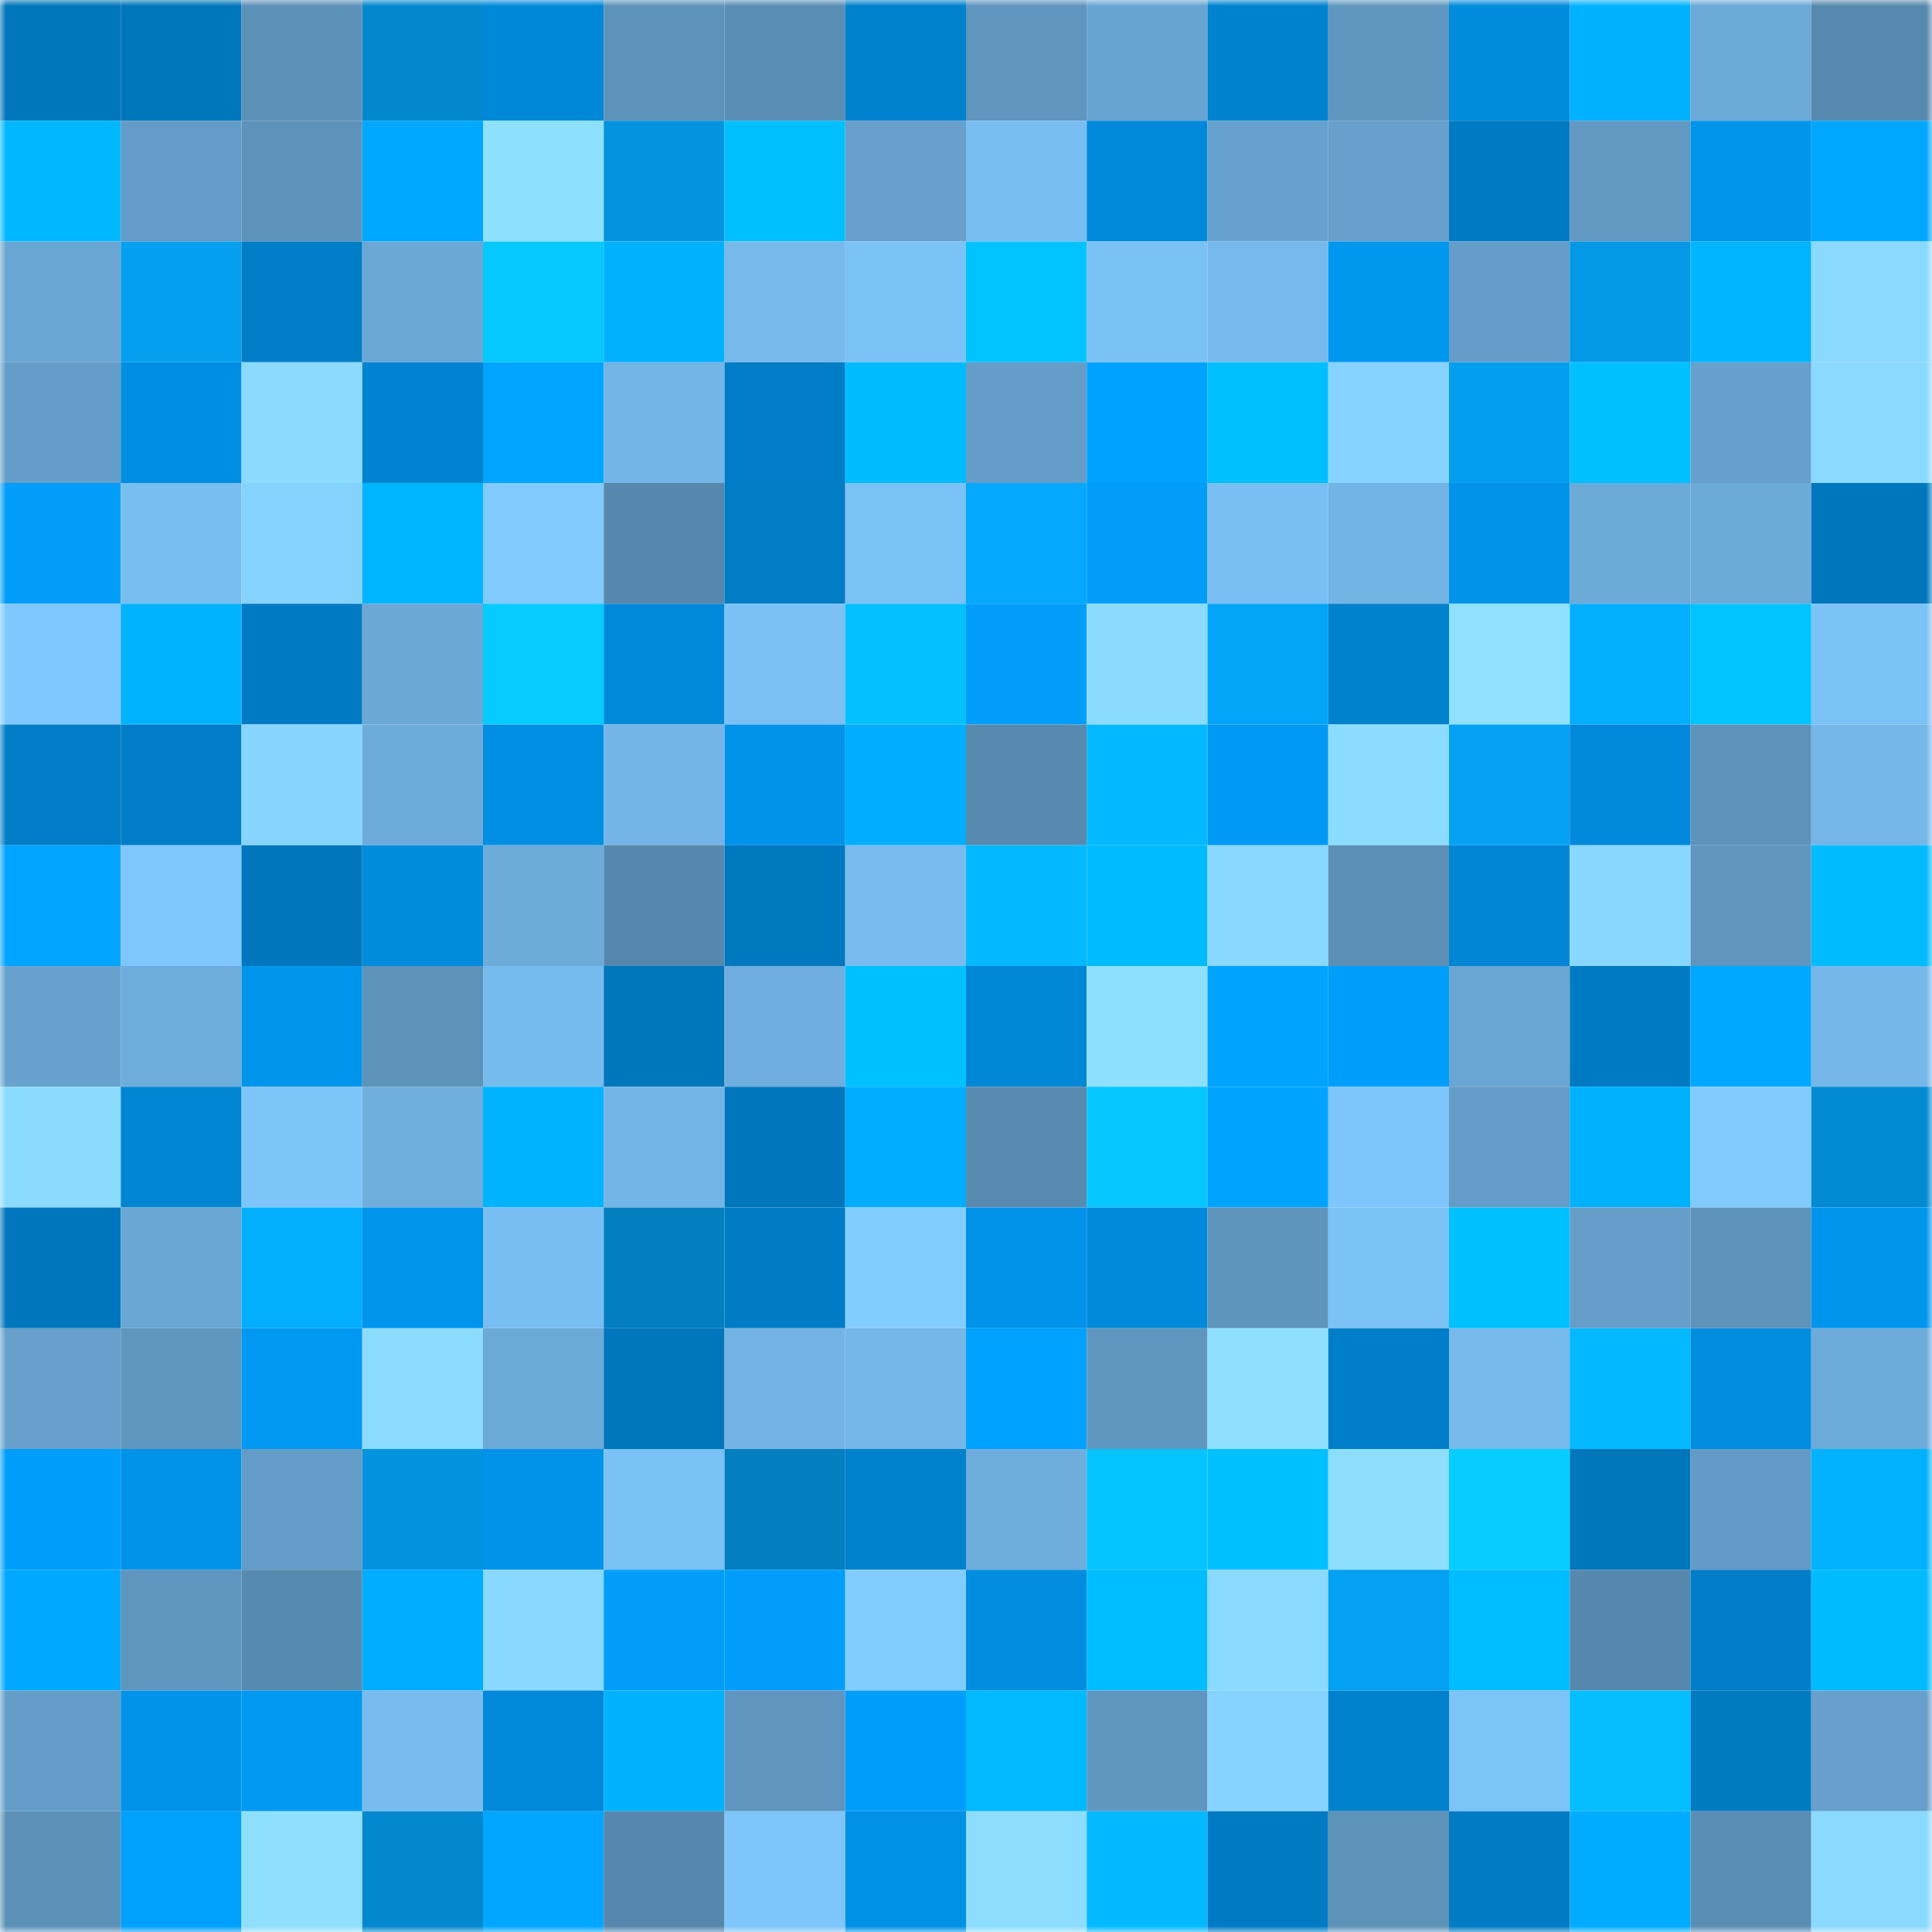 <svg viewBox="0 0 160 160" fill="none" role="img" xmlns="http://www.w3.org/2000/svg" width="240" height="240" name="ens%2Celysium12.eth"><mask id="271854794" mask-type="alpha" maskUnits="userSpaceOnUse" x="0" y="0" width="160" height="160"><rect width="160" height="160" fill="#FFFFFF"></rect></mask><g mask="url(#271854794)"><rect x="0" y="0" width="10" height="10" fill="#0076bb"></rect><rect x="10" y="0" width="10" height="10" fill="#0076bb"></rect><rect x="20" y="0" width="10" height="10" fill="#5c91b8"></rect><rect x="30" y="0" width="10" height="10" fill="#0388cd"></rect><rect x="40" y="0" width="10" height="10" fill="#0088d8"></rect><rect x="50" y="0" width="10" height="10" fill="#5d93bb"></rect><rect x="60" y="0" width="10" height="10" fill="#5a8eb4"></rect><rect x="70" y="0" width="10" height="10" fill="#0081cc"></rect><rect x="80" y="0" width="10" height="10" fill="#5f95be"></rect><rect x="90" y="0" width="10" height="10" fill="#68a4d1"></rect><rect x="100" y="0" width="10" height="10" fill="#0083cf"></rect><rect x="110" y="0" width="10" height="10" fill="#6097c0"></rect><rect x="120" y="0" width="10" height="10" fill="#008bdc"></rect><rect x="130" y="0" width="10" height="10" fill="#00b1ff"></rect><rect x="140" y="0" width="10" height="10" fill="#6ba9d7"></rect><rect x="150" y="0" width="10" height="10" fill="#5789ae"></rect><rect x="0" y="10" width="10" height="10" fill="#00b8ff"></rect><rect x="10" y="10" width="10" height="10" fill="#639cc6"></rect><rect x="20" y="10" width="10" height="10" fill="#5d92ba"></rect><rect x="30" y="10" width="10" height="10" fill="#00a8ff"></rect><rect x="40" y="10" width="10" height="10" fill="#8ee0ff"></rect><rect x="50" y="10" width="10" height="10" fill="#0494df"></rect><rect x="60" y="10" width="10" height="10" fill="#00bfff"></rect><rect x="70" y="10" width="10" height="10" fill="#66a0cb"></rect><rect x="80" y="10" width="10" height="10" fill="#79bef2"></rect><rect x="90" y="10" width="10" height="10" fill="#0089da"></rect><rect x="100" y="10" width="10" height="10" fill="#67a2ce"></rect><rect x="110" y="10" width="10" height="10" fill="#66a0cb"></rect><rect x="120" y="10" width="10" height="10" fill="#007bc3"></rect><rect x="130" y="10" width="10" height="10" fill="#6199c2"></rect><rect x="140" y="10" width="10" height="10" fill="#0095ed"></rect><rect x="150" y="10" width="10" height="10" fill="#00a8ff"></rect><rect x="0" y="20" width="10" height="10" fill="#6aa6d3"></rect><rect x="10" y="20" width="10" height="10" fill="#049fef"></rect><rect x="20" y="20" width="10" height="10" fill="#007dc7"></rect><rect x="30" y="20" width="10" height="10" fill="#6ba8d6"></rect><rect x="40" y="20" width="10" height="10" fill="#05c9ff"></rect><rect x="50" y="20" width="10" height="10" fill="#00b1ff"></rect><rect x="60" y="20" width="10" height="10" fill="#76baec"></rect><rect x="70" y="20" width="10" height="10" fill="#7bc2f6"></rect><rect x="80" y="20" width="10" height="10" fill="#00c3ff"></rect><rect x="90" y="20" width="10" height="10" fill="#7ac1f5"></rect><rect x="100" y="20" width="10" height="10" fill="#76baed"></rect><rect x="110" y="20" width="10" height="10" fill="#0097ef"></rect><rect x="120" y="20" width="10" height="10" fill="#649dc7"></rect><rect x="130" y="20" width="10" height="10" fill="#0499e7"></rect><rect x="140" y="20" width="10" height="10" fill="#00b4ff"></rect><rect x="150" y="20" width="10" height="10" fill="#8ad9ff"></rect><rect x="0" y="30" width="10" height="10" fill="#649dc7"></rect><rect x="10" y="30" width="10" height="10" fill="#008ee2"></rect><rect x="20" y="30" width="10" height="10" fill="#8bdaff"></rect><rect x="30" y="30" width="10" height="10" fill="#0083d0"></rect><rect x="40" y="30" width="10" height="10" fill="#00a5ff"></rect><rect x="50" y="30" width="10" height="10" fill="#73b5e6"></rect><rect x="60" y="30" width="10" height="10" fill="#007dc6"></rect><rect x="70" y="30" width="10" height="10" fill="#00bcff"></rect><rect x="80" y="30" width="10" height="10" fill="#649dc8"></rect><rect x="90" y="30" width="10" height="10" fill="#00a2ff"></rect><rect x="100" y="30" width="10" height="10" fill="#00bfff"></rect><rect x="110" y="30" width="10" height="10" fill="#86d3ff"></rect><rect x="120" y="30" width="10" height="10" fill="#049eee"></rect><rect x="130" y="30" width="10" height="10" fill="#00c0ff"></rect><rect x="140" y="30" width="10" height="10" fill="#66a0cc"></rect><rect x="150" y="30" width="10" height="10" fill="#8ad9ff"></rect><rect x="0" y="40" width="10" height="10" fill="#009df9"></rect><rect x="10" y="40" width="10" height="10" fill="#79bef1"></rect><rect x="20" y="40" width="10" height="10" fill="#85d2ff"></rect><rect x="30" y="40" width="10" height="10" fill="#00b5ff"></rect><rect x="40" y="40" width="10" height="10" fill="#80caff"></rect><rect x="50" y="40" width="10" height="10" fill="#5688ad"></rect><rect x="60" y="40" width="10" height="10" fill="#007dc5"></rect><rect x="70" y="40" width="10" height="10" fill="#7bc2f6"></rect><rect x="80" y="40" width="10" height="10" fill="#04a8fd"></rect><rect x="90" y="40" width="10" height="10" fill="#009df9"></rect><rect x="100" y="40" width="10" height="10" fill="#79bff3"></rect><rect x="110" y="40" width="10" height="10" fill="#72b4e4"></rect><rect x="120" y="40" width="10" height="10" fill="#0093e9"></rect><rect x="130" y="40" width="10" height="10" fill="#6caad8"></rect><rect x="140" y="40" width="10" height="10" fill="#6caad8"></rect><rect x="150" y="40" width="10" height="10" fill="#0077bd"></rect><rect x="0" y="50" width="10" height="10" fill="#7fc8ff"></rect><rect x="10" y="50" width="10" height="10" fill="#00b3ff"></rect><rect x="20" y="50" width="10" height="10" fill="#007bc3"></rect><rect x="30" y="50" width="10" height="10" fill="#6ba8d6"></rect><rect x="40" y="50" width="10" height="10" fill="#05cbff"></rect><rect x="50" y="50" width="10" height="10" fill="#0089da"></rect><rect x="60" y="50" width="10" height="10" fill="#7bc1f5"></rect><rect x="70" y="50" width="10" height="10" fill="#05c0ff"></rect><rect x="80" y="50" width="10" height="10" fill="#009efa"></rect><rect x="90" y="50" width="10" height="10" fill="#8bdaff"></rect><rect x="100" y="50" width="10" height="10" fill="#04a4f8"></rect><rect x="110" y="50" width="10" height="10" fill="#0081cc"></rect><rect x="120" y="50" width="10" height="10" fill="#8fe1ff"></rect><rect x="130" y="50" width="10" height="10" fill="#04aeff"></rect><rect x="140" y="50" width="10" height="10" fill="#00c4ff"></rect><rect x="150" y="50" width="10" height="10" fill="#7bc2f6"></rect><rect x="0" y="60" width="10" height="10" fill="#007dc6"></rect><rect x="10" y="60" width="10" height="10" fill="#007dc6"></rect><rect x="20" y="60" width="10" height="10" fill="#87d5ff"></rect><rect x="30" y="60" width="10" height="10" fill="#6dabda"></rect><rect x="40" y="60" width="10" height="10" fill="#008fe2"></rect><rect x="50" y="60" width="10" height="10" fill="#73b5e6"></rect><rect x="60" y="60" width="10" height="10" fill="#0093ea"></rect><rect x="70" y="60" width="10" height="10" fill="#00adff"></rect><rect x="80" y="60" width="10" height="10" fill="#588ab0"></rect><rect x="90" y="60" width="10" height="10" fill="#04b9ff"></rect><rect x="100" y="60" width="10" height="10" fill="#009af4"></rect><rect x="110" y="60" width="10" height="10" fill="#8bdcff"></rect><rect x="120" y="60" width="10" height="10" fill="#04a1f2"></rect><rect x="130" y="60" width="10" height="10" fill="#0089da"></rect><rect x="140" y="60" width="10" height="10" fill="#5d93bb"></rect><rect x="150" y="60" width="10" height="10" fill="#74b7e8"></rect><rect x="0" y="70" width="10" height="10" fill="#00a5ff"></rect><rect x="10" y="70" width="10" height="10" fill="#7ec6fc"></rect><rect x="20" y="70" width="10" height="10" fill="#0077bd"></rect><rect x="30" y="70" width="10" height="10" fill="#008bdc"></rect><rect x="40" y="70" width="10" height="10" fill="#6dabd9"></rect><rect x="50" y="70" width="10" height="10" fill="#5688ad"></rect><rect x="60" y="70" width="10" height="10" fill="#0078bf"></rect><rect x="70" y="70" width="10" height="10" fill="#78bcef"></rect><rect x="80" y="70" width="10" height="10" fill="#04b9ff"></rect><rect x="90" y="70" width="10" height="10" fill="#00bbff"></rect><rect x="100" y="70" width="10" height="10" fill="#89d8ff"></rect><rect x="110" y="70" width="10" height="10" fill="#5b8fb6"></rect><rect x="120" y="70" width="10" height="10" fill="#0086d4"></rect><rect x="130" y="70" width="10" height="10" fill="#89d7ff"></rect><rect x="140" y="70" width="10" height="10" fill="#5f95be"></rect><rect x="150" y="70" width="10" height="10" fill="#00bcff"></rect><rect x="0" y="80" width="10" height="10" fill="#67a2ce"></rect><rect x="10" y="80" width="10" height="10" fill="#6eaddb"></rect><rect x="20" y="80" width="10" height="10" fill="#0095ec"></rect><rect x="30" y="80" width="10" height="10" fill="#5d92b9"></rect><rect x="40" y="80" width="10" height="10" fill="#76bbed"></rect><rect x="50" y="80" width="10" height="10" fill="#0076bb"></rect><rect x="60" y="80" width="10" height="10" fill="#6faede"></rect><rect x="70" y="80" width="10" height="10" fill="#00c1ff"></rect><rect x="80" y="80" width="10" height="10" fill="#0087d6"></rect><rect x="90" y="80" width="10" height="10" fill="#8ee0ff"></rect><rect x="100" y="80" width="10" height="10" fill="#00a4ff"></rect><rect x="110" y="80" width="10" height="10" fill="#009efb"></rect><rect x="120" y="80" width="10" height="10" fill="#6aa6d3"></rect><rect x="130" y="80" width="10" height="10" fill="#007bc3"></rect><rect x="140" y="80" width="10" height="10" fill="#00a8ff"></rect><rect x="150" y="80" width="10" height="10" fill="#74b7e8"></rect><rect x="0" y="90" width="10" height="10" fill="#8bdbff"></rect><rect x="10" y="90" width="10" height="10" fill="#0085d2"></rect><rect x="20" y="90" width="10" height="10" fill="#7dc4f9"></rect><rect x="30" y="90" width="10" height="10" fill="#6faedd"></rect><rect x="40" y="90" width="10" height="10" fill="#00b3ff"></rect><rect x="50" y="90" width="10" height="10" fill="#73b5e6"></rect><rect x="60" y="90" width="10" height="10" fill="#0077bd"></rect><rect x="70" y="90" width="10" height="10" fill="#00adff"></rect><rect x="80" y="90" width="10" height="10" fill="#598bb1"></rect><rect x="90" y="90" width="10" height="10" fill="#05c6ff"></rect><rect x="100" y="90" width="10" height="10" fill="#00a4ff"></rect><rect x="110" y="90" width="10" height="10" fill="#7dc5fa"></rect><rect x="120" y="90" width="10" height="10" fill="#639cc6"></rect><rect x="130" y="90" width="10" height="10" fill="#00b1ff"></rect><rect x="140" y="90" width="10" height="10" fill="#81caff"></rect><rect x="150" y="90" width="10" height="10" fill="#038bd1"></rect><rect x="0" y="100" width="10" height="10" fill="#0077bd"></rect><rect x="10" y="100" width="10" height="10" fill="#6aa7d4"></rect><rect x="20" y="100" width="10" height="10" fill="#04aeff"></rect><rect x="30" y="100" width="10" height="10" fill="#0095ec"></rect><rect x="40" y="100" width="10" height="10" fill="#79bef2"></rect><rect x="50" y="100" width="10" height="10" fill="#037fbf"></rect><rect x="60" y="100" width="10" height="10" fill="#007cc4"></rect><rect x="70" y="100" width="10" height="10" fill="#82cdff"></rect><rect x="80" y="100" width="10" height="10" fill="#0093e9"></rect><rect x="90" y="100" width="10" height="10" fill="#0089da"></rect><rect x="100" y="100" width="10" height="10" fill="#5e95bd"></rect><rect x="110" y="100" width="10" height="10" fill="#7bc2f6"></rect><rect x="120" y="100" width="10" height="10" fill="#00c1ff"></rect><rect x="130" y="100" width="10" height="10" fill="#659ec9"></rect><rect x="140" y="100" width="10" height="10" fill="#5e93bb"></rect><rect x="150" y="100" width="10" height="10" fill="#0095ec"></rect><rect x="0" y="110" width="10" height="10" fill="#66a0cb"></rect><rect x="10" y="110" width="10" height="10" fill="#5f96bf"></rect><rect x="20" y="110" width="10" height="10" fill="#0098f1"></rect><rect x="30" y="110" width="10" height="10" fill="#8bdcff"></rect><rect x="40" y="110" width="10" height="10" fill="#6ba9d7"></rect><rect x="50" y="110" width="10" height="10" fill="#0076bb"></rect><rect x="60" y="110" width="10" height="10" fill="#72b3e4"></rect><rect x="70" y="110" width="10" height="10" fill="#74b7e8"></rect><rect x="80" y="110" width="10" height="10" fill="#00a2ff"></rect><rect x="90" y="110" width="10" height="10" fill="#5f96bf"></rect><rect x="100" y="110" width="10" height="10" fill="#8fe0ff"></rect><rect x="110" y="110" width="10" height="10" fill="#007ec8"></rect><rect x="120" y="110" width="10" height="10" fill="#76b9eb"></rect><rect x="130" y="110" width="10" height="10" fill="#04b9ff"></rect><rect x="140" y="110" width="10" height="10" fill="#008de0"></rect><rect x="150" y="110" width="10" height="10" fill="#6dabda"></rect><rect x="0" y="120" width="10" height="10" fill="#009efb"></rect><rect x="10" y="120" width="10" height="10" fill="#0093ea"></rect><rect x="20" y="120" width="10" height="10" fill="#639cc6"></rect><rect x="30" y="120" width="10" height="10" fill="#0393dd"></rect><rect x="40" y="120" width="10" height="10" fill="#0093e9"></rect><rect x="50" y="120" width="10" height="10" fill="#7ac1f5"></rect><rect x="60" y="120" width="10" height="10" fill="#037fc0"></rect><rect x="70" y="120" width="10" height="10" fill="#0081cc"></rect><rect x="80" y="120" width="10" height="10" fill="#6eaddc"></rect><rect x="90" y="120" width="10" height="10" fill="#05c4ff"></rect><rect x="100" y="120" width="10" height="10" fill="#00c1ff"></rect><rect x="110" y="120" width="10" height="10" fill="#8ddeff"></rect><rect x="120" y="120" width="10" height="10" fill="#05ceff"></rect><rect x="130" y="120" width="10" height="10" fill="#0076bb"></rect><rect x="140" y="120" width="10" height="10" fill="#629bc5"></rect><rect x="150" y="120" width="10" height="10" fill="#00b2ff"></rect><rect x="0" y="130" width="10" height="10" fill="#00a8ff"></rect><rect x="10" y="130" width="10" height="10" fill="#5f96bf"></rect><rect x="20" y="130" width="10" height="10" fill="#578aaf"></rect><rect x="30" y="130" width="10" height="10" fill="#00adff"></rect><rect x="40" y="130" width="10" height="10" fill="#89d8ff"></rect><rect x="50" y="130" width="10" height="10" fill="#009df9"></rect><rect x="60" y="130" width="10" height="10" fill="#009efa"></rect><rect x="70" y="130" width="10" height="10" fill="#82cdff"></rect><rect x="80" y="130" width="10" height="10" fill="#008de0"></rect><rect x="90" y="130" width="10" height="10" fill="#00bdff"></rect><rect x="100" y="130" width="10" height="10" fill="#8ad9ff"></rect><rect x="110" y="130" width="10" height="10" fill="#04a0f1"></rect><rect x="120" y="130" width="10" height="10" fill="#00bdff"></rect><rect x="130" y="130" width="10" height="10" fill="#5688ad"></rect><rect x="140" y="130" width="10" height="10" fill="#007dc7"></rect><rect x="150" y="130" width="10" height="10" fill="#00bcff"></rect><rect x="0" y="140" width="10" height="10" fill="#649dc8"></rect><rect x="10" y="140" width="10" height="10" fill="#0093ea"></rect><rect x="20" y="140" width="10" height="10" fill="#0098f1"></rect><rect x="30" y="140" width="10" height="10" fill="#78bcef"></rect><rect x="40" y="140" width="10" height="10" fill="#0089da"></rect><rect x="50" y="140" width="10" height="10" fill="#00b1ff"></rect><rect x="60" y="140" width="10" height="10" fill="#5f95be"></rect><rect x="70" y="140" width="10" height="10" fill="#009efb"></rect><rect x="80" y="140" width="10" height="10" fill="#00b9ff"></rect><rect x="90" y="140" width="10" height="10" fill="#5f96bf"></rect><rect x="100" y="140" width="10" height="10" fill="#85d1ff"></rect><rect x="110" y="140" width="10" height="10" fill="#0081cc"></rect><rect x="120" y="140" width="10" height="10" fill="#7cc3f8"></rect><rect x="130" y="140" width="10" height="10" fill="#05beff"></rect><rect x="140" y="140" width="10" height="10" fill="#007ac1"></rect><rect x="150" y="140" width="10" height="10" fill="#66a0cb"></rect><rect x="0" y="150" width="10" height="10" fill="#5c91b8"></rect><rect x="10" y="150" width="10" height="10" fill="#00a0fd"></rect><rect x="20" y="150" width="10" height="10" fill="#8fe0ff"></rect><rect x="30" y="150" width="10" height="10" fill="#0388cd"></rect><rect x="40" y="150" width="10" height="10" fill="#00a6ff"></rect><rect x="50" y="150" width="10" height="10" fill="#5688ad"></rect><rect x="60" y="150" width="10" height="10" fill="#7dc5fa"></rect><rect x="70" y="150" width="10" height="10" fill="#0090e4"></rect><rect x="80" y="150" width="10" height="10" fill="#8cddff"></rect><rect x="90" y="150" width="10" height="10" fill="#04b9ff"></rect><rect x="100" y="150" width="10" height="10" fill="#007bc3"></rect><rect x="110" y="150" width="10" height="10" fill="#5d92b9"></rect><rect x="120" y="150" width="10" height="10" fill="#007bc4"></rect><rect x="130" y="150" width="10" height="10" fill="#00acff"></rect><rect x="140" y="150" width="10" height="10" fill="#5b8eb5"></rect><rect x="150" y="150" width="10" height="10" fill="#8ad9ff"></rect></g></svg>